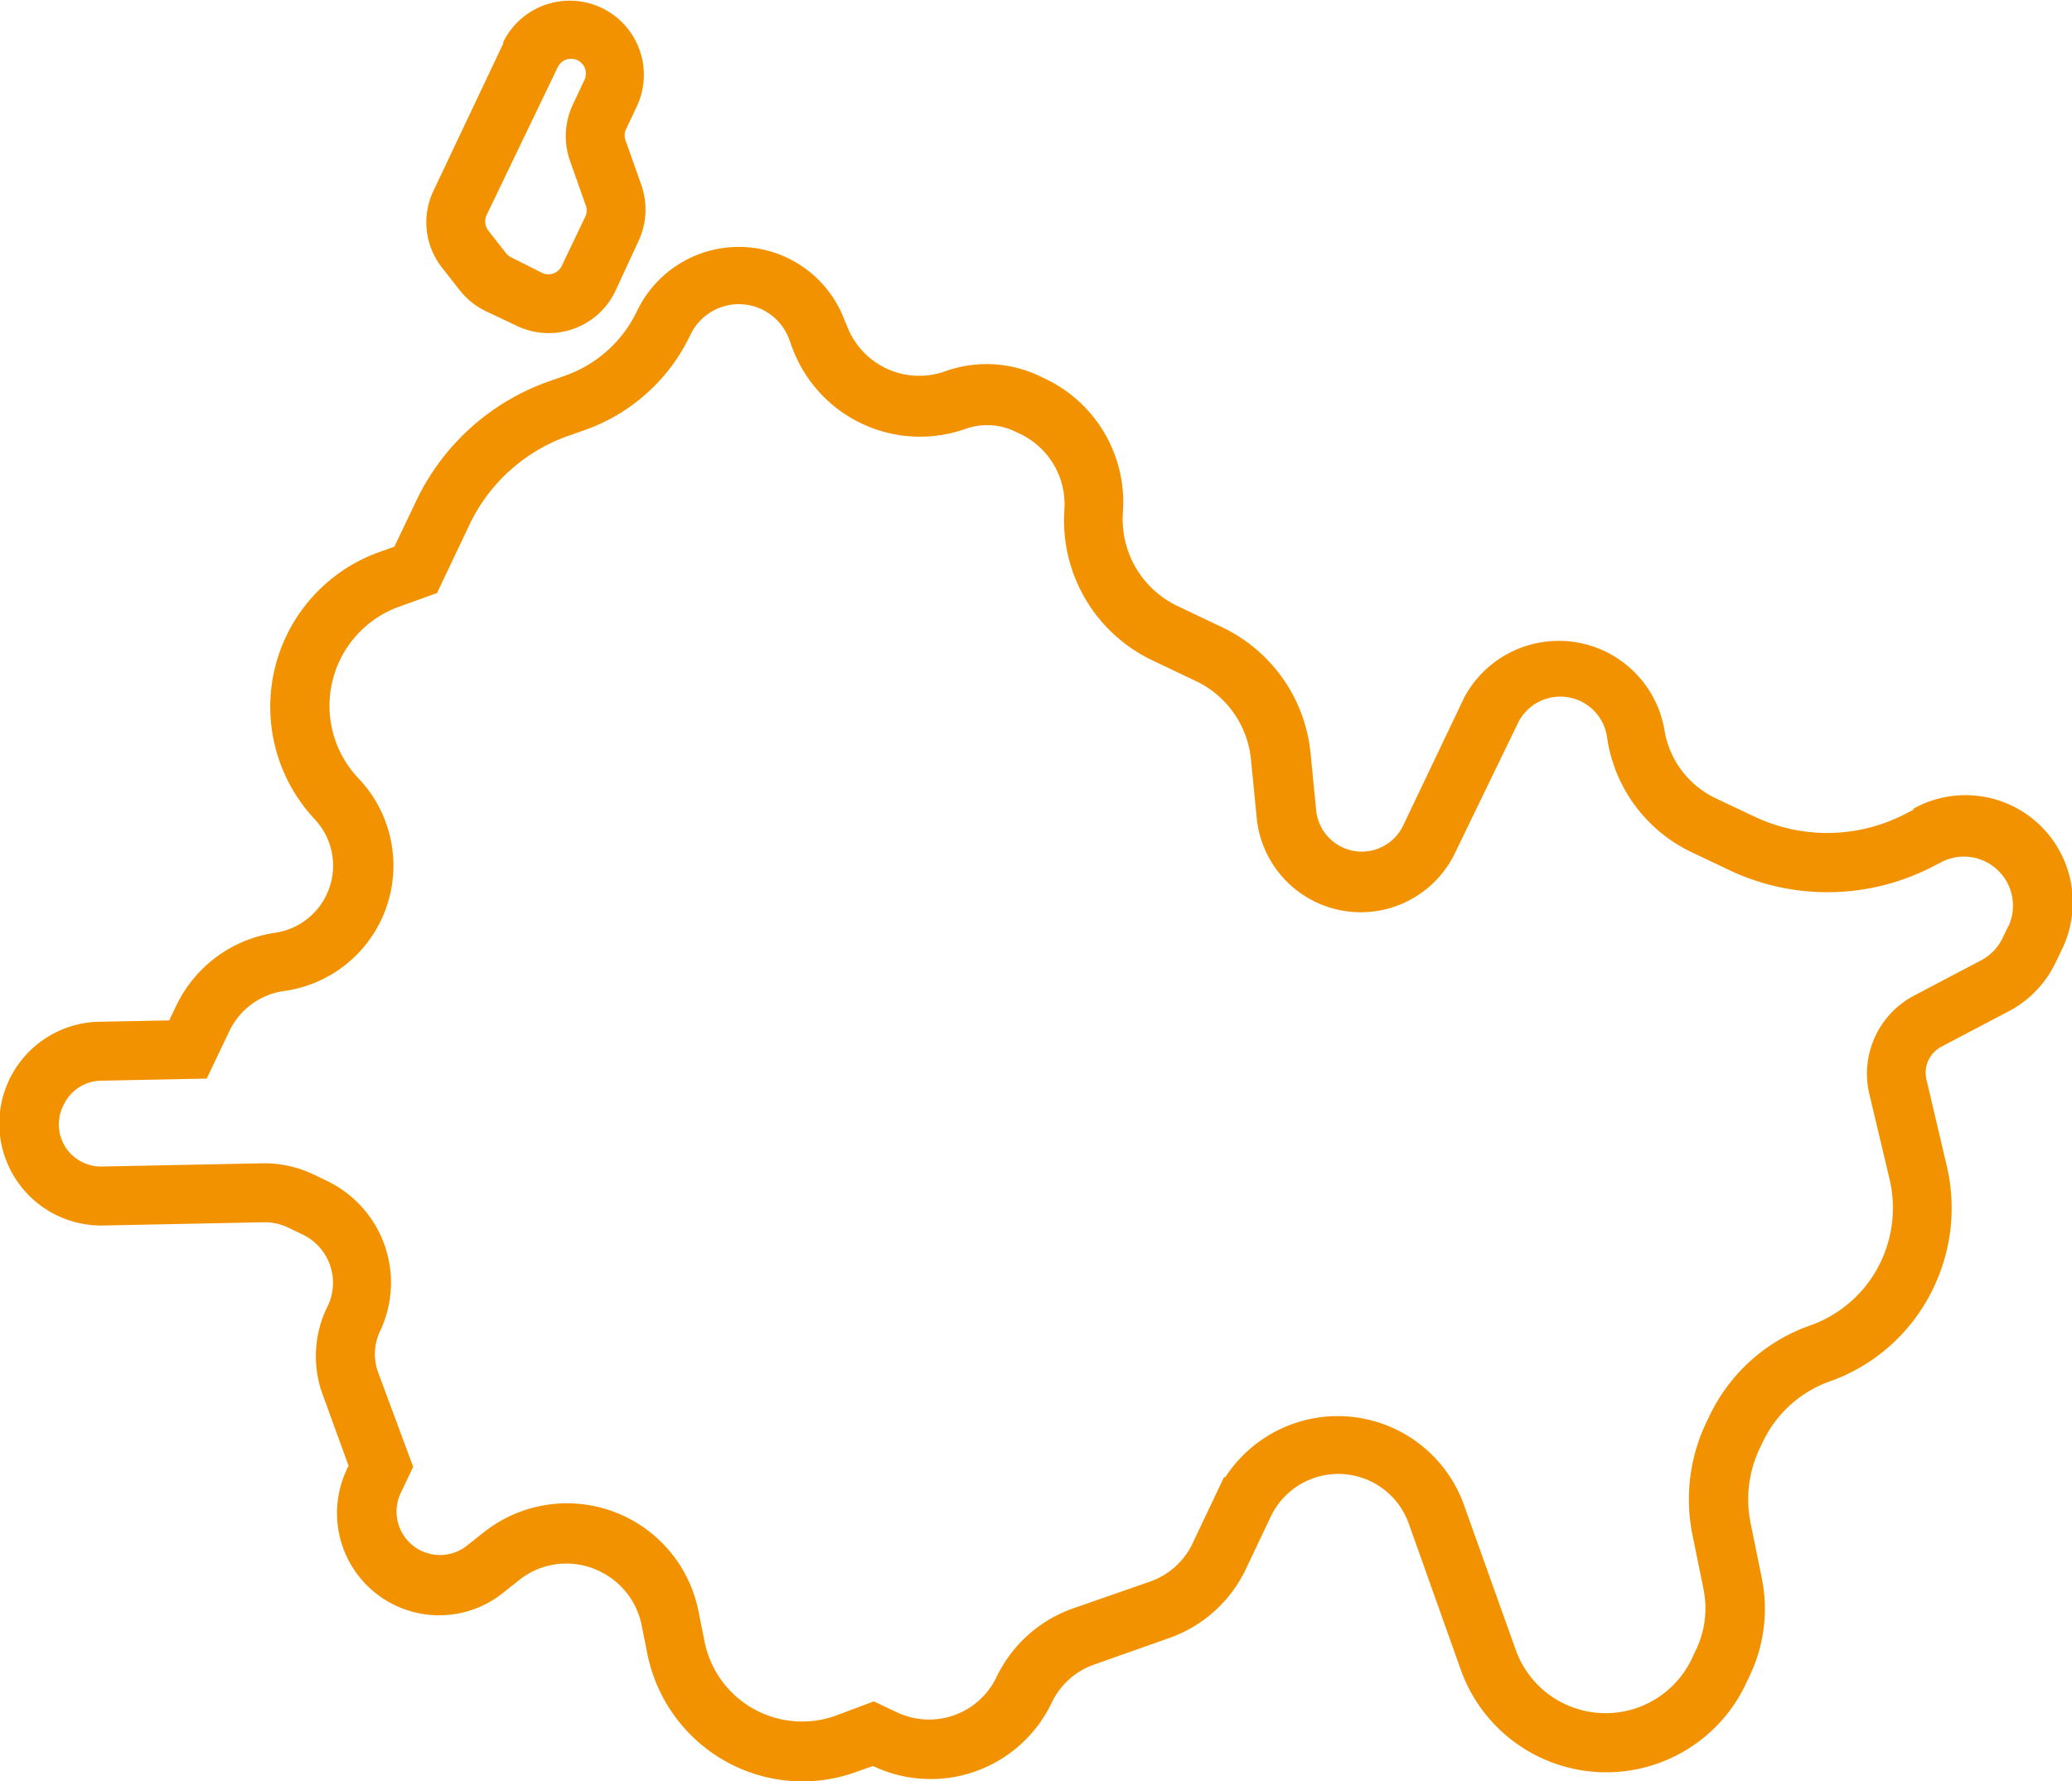 <svg xmlns="http://www.w3.org/2000/svg" viewBox="0 0 77.28 66.44"><defs><style>.cls-1{fill:#f39200;}</style></defs><title>germany</title><g id="Layer_2" data-name="Layer 2"><g id="Layer_1-2" data-name="Layer 1"><path class="cls-1" d="M74.9,34.55l-.21.44a1.84,1.84,0,0,1-.8.83L71.4,37.13a3.29,3.29,0,0,0-1.68,3.67L70.48,44a4.68,4.68,0,0,1-.33,3.06,4.61,4.61,0,0,1-2.64,2.38,6.57,6.57,0,0,0-3.76,3.39l-.12.25a6.65,6.65,0,0,0-.51,4.15l.42,2.06a3.59,3.59,0,0,1-.28,2.24l-.16.34a3.56,3.56,0,0,1-6.57-.34L54.59,56.1a5,5,0,0,0-8.89-1l-.05,0-.25.53-.69,1.45-.25.53A2.77,2.77,0,0,1,42.87,59L40,60a5,5,0,0,0-2.83,2.55,2.79,2.79,0,0,1-3.71,1.32l-.87-.41L31.15,64a3.71,3.71,0,0,1-4.87-2.76l-.22-1.1a5,5,0,0,0-8-3l-.63.5a1.62,1.62,0,0,1-2.46-2l.44-.93L14.1,51.18a2,2,0,0,1,.08-1.54,4.21,4.21,0,0,0-2-5.6l-.5-.24a4.25,4.25,0,0,0-1.89-.41l-6,.12A1.57,1.57,0,0,1,2.38,41.2a1.56,1.56,0,0,1,1.39-.89l3.94-.08.84-1.76a2.67,2.67,0,0,1,2-1.5A4.72,4.72,0,0,0,13.34,29a3.93,3.93,0,0,1,1.57-6.38l1.39-.5,1.22-2.57a6.45,6.45,0,0,1,3.64-3.28l.68-.24a6.9,6.9,0,0,0,3.9-3.52,2,2,0,0,1,3.71.19l.06.16A5.08,5.08,0,0,0,36,16a2.41,2.41,0,0,1,1.85.09l.19.09A2.91,2.91,0,0,1,39.7,19,5.78,5.78,0,0,0,43,24.64l1.66.79a3.63,3.63,0,0,1,2,2.92l.21,2.14a3.9,3.9,0,0,0,7.41,1.3L56.6,27a1.76,1.76,0,0,1,3.34.51,5.63,5.63,0,0,0,3.16,4.28l1.41.67a8.54,8.54,0,0,0,7.6-.15l.29-.15a1.83,1.83,0,0,1,2.5,2.41Zm-3.53-4.35-.29.15a6.33,6.33,0,0,1-5.64.11L64,29.78a3.43,3.43,0,0,1-1.93-2.61A4,4,0,0,0,54.62,26l-2.29,4.8a1.71,1.71,0,0,1-3.24-.57l-.21-2.14a5.83,5.83,0,0,0-3.29-4.69l-1.66-.79a3.59,3.59,0,0,1-2.05-3.49,5.1,5.1,0,0,0-2.91-5l-.19-.09a4.59,4.59,0,0,0-3.53-.18,2.88,2.88,0,0,1-3.68-1.75L31.52,12a4.21,4.21,0,0,0-7.76-.4A4.7,4.7,0,0,1,21.11,14l-.68.24a8.66,8.66,0,0,0-4.89,4.41l-.83,1.74-.53.19a6.13,6.13,0,0,0-2.42,10,2.53,2.53,0,0,1-1.49,4.21,4.87,4.87,0,0,0-3.7,2.73l-.26.54-2.59.05a3.8,3.8,0,1,0,.11,7.6l6-.12a2,2,0,0,1,.9.19l.5.24a2,2,0,0,1,1,2.68A4.18,4.18,0,0,0,12,51.92l1,2.75-.05.11a3.81,3.81,0,0,0,5.79,4.65l.63-.5a2.82,2.82,0,0,1,3-.32,2.85,2.85,0,0,1,1.56,2l.22,1.1a5.93,5.93,0,0,0,3.25,4.16,5.87,5.87,0,0,0,4.51.23l.62-.22.05,0a5,5,0,0,0,6.64-2.36,2.77,2.77,0,0,1,1.58-1.43l2.83-1a5,5,0,0,0,2.83-2.55l.25-.53.69-1.45a2.79,2.79,0,0,1,5.14.26l1.94,5.45a5.76,5.76,0,0,0,10.63.55l.16-.34a5.79,5.79,0,0,0,.44-3.62l-.42-2.06a4.43,4.43,0,0,1,.34-2.77l.12-.25a4.39,4.39,0,0,1,2.51-2.26A6.79,6.79,0,0,0,72.13,48a6.87,6.87,0,0,0,.48-4.51l-.76-3.23a1.1,1.1,0,0,1,.56-1.22l2.49-1.31a4,4,0,0,0,1.77-1.83l.21-.44a4,4,0,0,0-5.51-5.3Z"/><path class="cls-1" d="M21.79,3l-.41.87A2.77,2.77,0,0,0,21.26,6l.58,1.64a.55.55,0,0,1,0,.42l-.89,1.86a.55.55,0,0,1-.73.26L19.07,9.6a.56.56,0,0,1-.2-.16l-.65-.83A.56.56,0,0,1,18.16,8L20.8,2.51a.55.55,0,1,1,1,.47Zm-3-1.42L16.18,7.09A2.73,2.73,0,0,0,16.5,10l.65.83a2.76,2.76,0,0,0,1,.79l1.14.54a2.75,2.75,0,0,0,3.66-1.3L23.81,9a2.77,2.77,0,0,0,.11-2.1l-.58-1.64a.55.55,0,0,1,0-.42l.41-.87a2.75,2.75,0,1,0-5-2.36Z"/></g></g></svg>